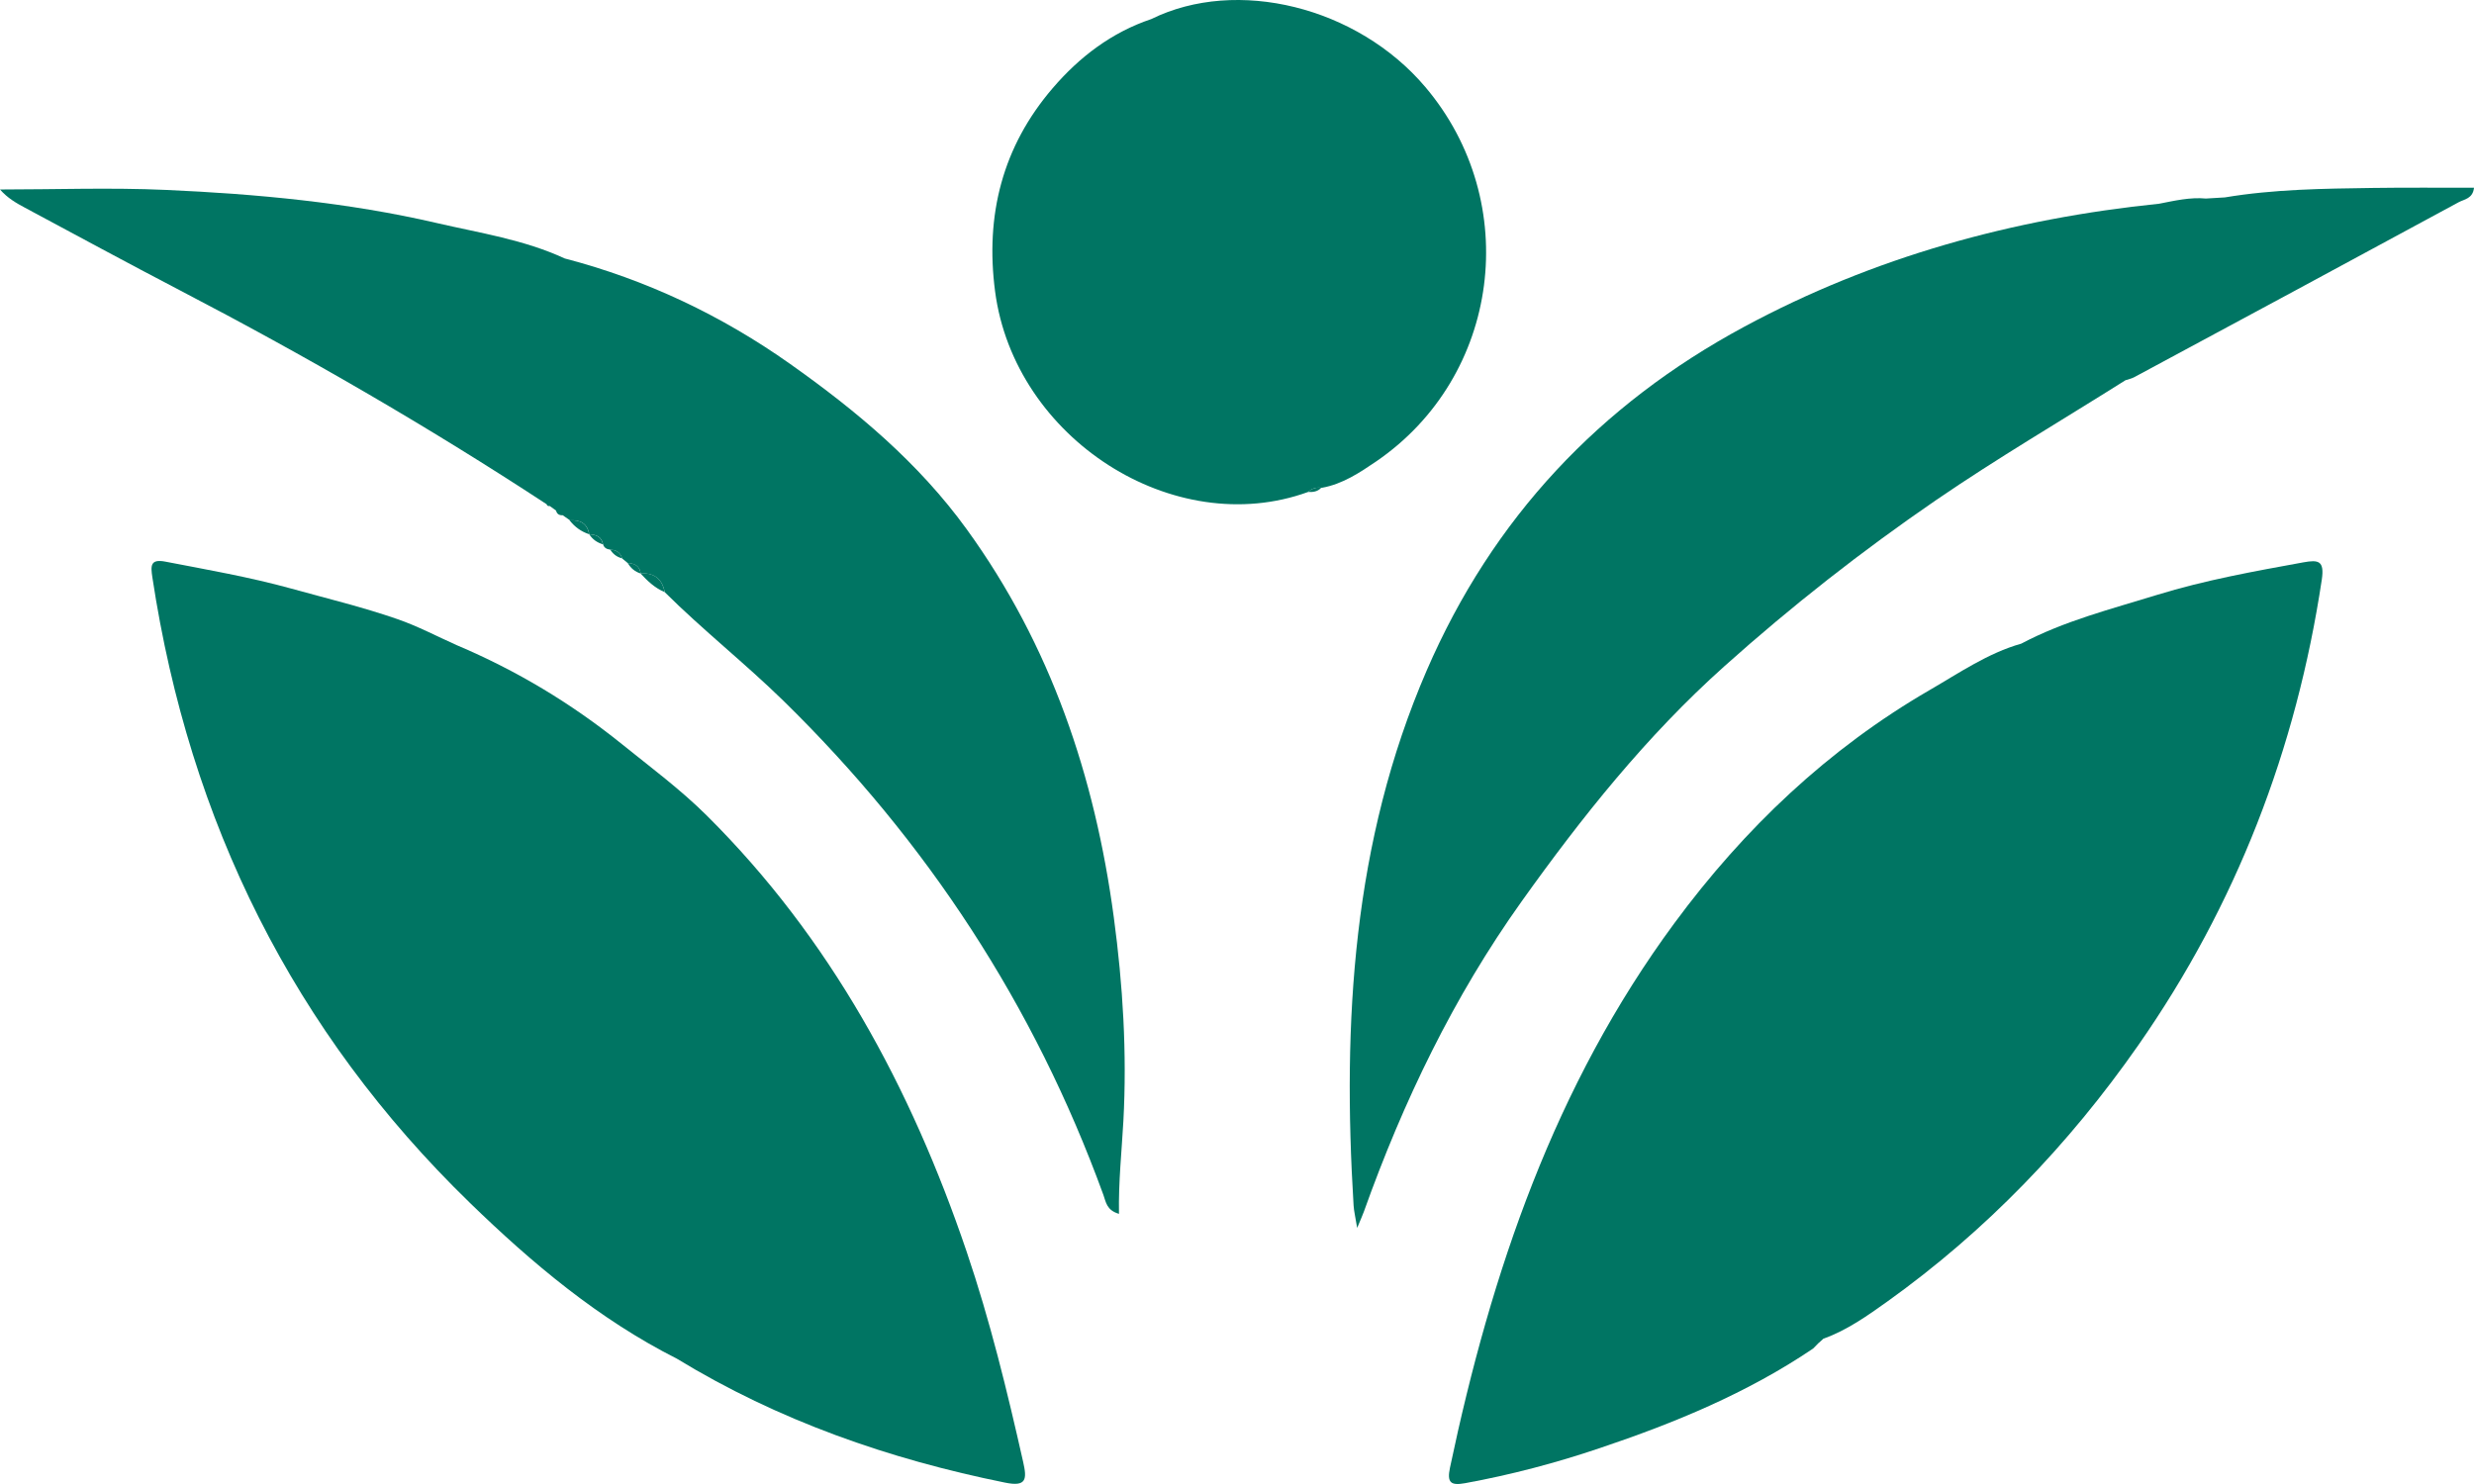 <?xml version="1.0" encoding="UTF-8"?>
<svg xmlns="http://www.w3.org/2000/svg" width="170" height="102" viewBox="0 0 170 102" fill="none">
  <path d="M70.308 100.493C69.21 95.612 68.027 90.756 66.419 86.019C62.586 74.726 57.045 64.482 48.566 56.055C46.758 54.258 44.719 52.75 42.746 51.155C39.245 48.332 35.488 46.082 31.39 44.347C30.027 43.74 28.698 43.032 27.297 42.55C24.907 41.721 22.442 41.129 20.01 40.454C17.148 39.664 14.261 39.163 11.37 38.604C10.31 38.397 10.353 38.903 10.471 39.688C13.017 56.503 20.176 70.91 32.289 82.676C36.576 86.838 41.142 90.674 46.503 93.382C53.501 97.65 61.086 100.291 69.064 101.905C70.54 102.208 70.573 101.669 70.308 100.493Z" fill="#007563"></path>
  <path d="M97.936 5.975C93.271 0.468 84.986 -1.585 79.109 1.311C76.393 2.222 74.174 3.913 72.333 6.062C68.893 10.07 67.687 14.778 68.378 20.034C69.707 30.138 80.661 37.168 89.888 33.814C90.139 33.569 90.446 33.487 90.787 33.525H90.844C92.249 33.275 93.427 32.489 94.567 31.714C103.099 25.874 104.651 13.901 97.936 5.975Z" fill="#007563"></path>
  <path d="M44.022 39.424C44.022 39.419 44.016 39.419 44.016 39.413C44.011 39.413 44.011 39.413 44.005 39.413C44.011 39.408 44.022 39.424 44.022 39.424Z" fill="#007563"></path>
  <path d="M39.189 35.785C39.179 35.78 39.17 35.775 39.165 35.766C39.155 35.766 39.15 35.766 39.141 35.766C39.141 35.766 39.189 35.78 39.189 35.785Z" fill="#007563"></path>
  <path d="M76.535 63.051C75.234 53.352 72.201 44.356 66.438 36.392C63.106 31.786 58.843 28.235 54.31 25.026C49.593 21.687 44.407 19.225 38.805 17.765C36.008 16.469 32.975 16.016 30.023 15.332C23.9 13.91 17.645 13.332 11.384 13.053C7.594 12.884 3.795 13.024 0 13.024C0.52 13.617 1.117 13.959 1.722 14.281C5.257 16.175 8.782 18.088 12.34 19.943C20.976 24.443 29.403 29.309 37.56 34.657C37.593 34.763 37.664 34.802 37.773 34.778C37.92 34.884 38.062 34.985 38.208 35.091C38.27 35.337 38.431 35.428 38.667 35.414C38.833 35.529 39.003 35.65 39.169 35.766C39.85 35.727 40.356 35.953 40.489 36.719L40.498 36.724C40.962 36.744 41.341 36.883 41.44 37.413C41.511 37.664 41.705 37.751 41.937 37.779C42.339 37.794 42.628 37.972 42.751 38.382L42.765 38.396C42.874 38.483 42.983 38.575 43.087 38.661L43.139 38.7C43.598 38.729 43.953 38.888 44.024 39.413C44.932 39.365 45.5 39.769 45.675 40.699C48.296 43.306 51.197 45.59 53.842 48.177C63.688 57.818 71.07 69.078 75.816 82.121C75.996 82.612 76.029 83.181 76.89 83.432C76.852 81.215 77.079 79.124 77.193 77.047C77.444 72.374 77.16 67.7 76.535 63.051Z" fill="#007563"></path>
  <path d="M163.035 12.918C159.642 12.966 156.245 13.005 152.881 13.568C152.446 13.592 152.015 13.621 151.58 13.646C150.487 13.544 149.427 13.795 148.367 14.002C138.34 15.028 128.759 17.654 119.835 22.468C109.946 27.801 102.574 35.597 98.036 46.081C92.945 57.852 92.24 70.249 93.011 82.849C93.035 83.244 93.134 83.629 93.257 84.4C93.522 83.759 93.631 83.523 93.721 83.273C96.427 75.694 99.891 68.5 104.551 61.967C108.706 56.142 113.139 50.581 118.496 45.788C123.109 41.658 127.95 37.862 133.022 34.383C137.262 31.477 141.705 28.876 146.053 26.134C146.257 26.067 146.469 26.023 146.659 25.922C154.097 21.923 161.53 17.919 168.954 13.896C169.328 13.694 169.92 13.66 170 12.903C167.658 12.908 165.344 12.884 163.035 12.918Z" fill="#007563"></path>
  <path d="M44.009 39.408C44.922 39.355 45.495 39.76 45.67 40.695C45.003 40.42 44.492 39.933 44.009 39.408Z" fill="#007563"></path>
  <path d="M39.141 35.765C39.836 35.722 40.347 35.944 40.484 36.719C39.936 36.541 39.491 36.218 39.141 35.765Z" fill="#007563"></path>
  <path d="M40.489 36.724C40.953 36.744 41.331 36.883 41.431 37.413C41.038 37.298 40.716 37.076 40.489 36.724Z" fill="#007563"></path>
  <path d="M43.134 38.695C43.597 38.724 43.957 38.883 44.019 39.418C43.635 39.293 43.337 39.057 43.134 38.695Z" fill="#007563"></path>
  <path d="M41.932 37.775C42.334 37.789 42.623 37.968 42.746 38.377C42.391 38.286 42.121 38.083 41.932 37.775Z" fill="#007563"></path>
  <path d="M89.888 33.814C90.138 33.568 90.446 33.486 90.787 33.525C90.541 33.795 90.219 33.833 89.888 33.814Z" fill="#007563"></path>
  <path d="M37.768 34.778C37.915 34.884 38.057 34.985 38.199 35.091C38.057 34.985 37.91 34.879 37.768 34.778Z" fill="#007563"></path>
  <path d="M38.658 35.414C38.833 35.54 39.008 35.66 39.183 35.785C39.013 35.66 38.837 35.535 38.658 35.414Z" fill="#007563"></path>
  <path d="M42.755 38.392C42.864 38.478 42.973 38.57 43.077 38.657C42.973 38.57 42.864 38.483 42.755 38.392Z" fill="#007563"></path>
  <path d="M158.275 38.652C154.892 39.269 151.527 39.871 148.21 40.892C145.045 41.87 141.846 42.675 138.889 44.241C136.594 44.891 134.626 46.255 132.601 47.426C125.626 51.468 119.868 56.927 115.056 63.451C106.827 74.61 102.469 87.416 99.635 100.878C99.417 101.91 99.687 102.122 100.676 101.943C103.818 101.37 106.903 100.556 109.926 99.534C115.06 97.809 120.052 95.757 124.59 92.688C124.722 92.553 124.855 92.418 124.987 92.283L124.959 92.317C125.077 92.211 125.191 92.105 125.309 91.999C125.309 92.003 125.309 92.003 125.314 92.008C126.923 91.425 128.309 90.442 129.686 89.459C136.452 84.617 142.154 78.686 146.933 71.839C153.652 62.208 157.787 51.507 159.543 39.832C159.732 38.536 159.311 38.464 158.275 38.652Z" fill="#007563"></path>
</svg>
